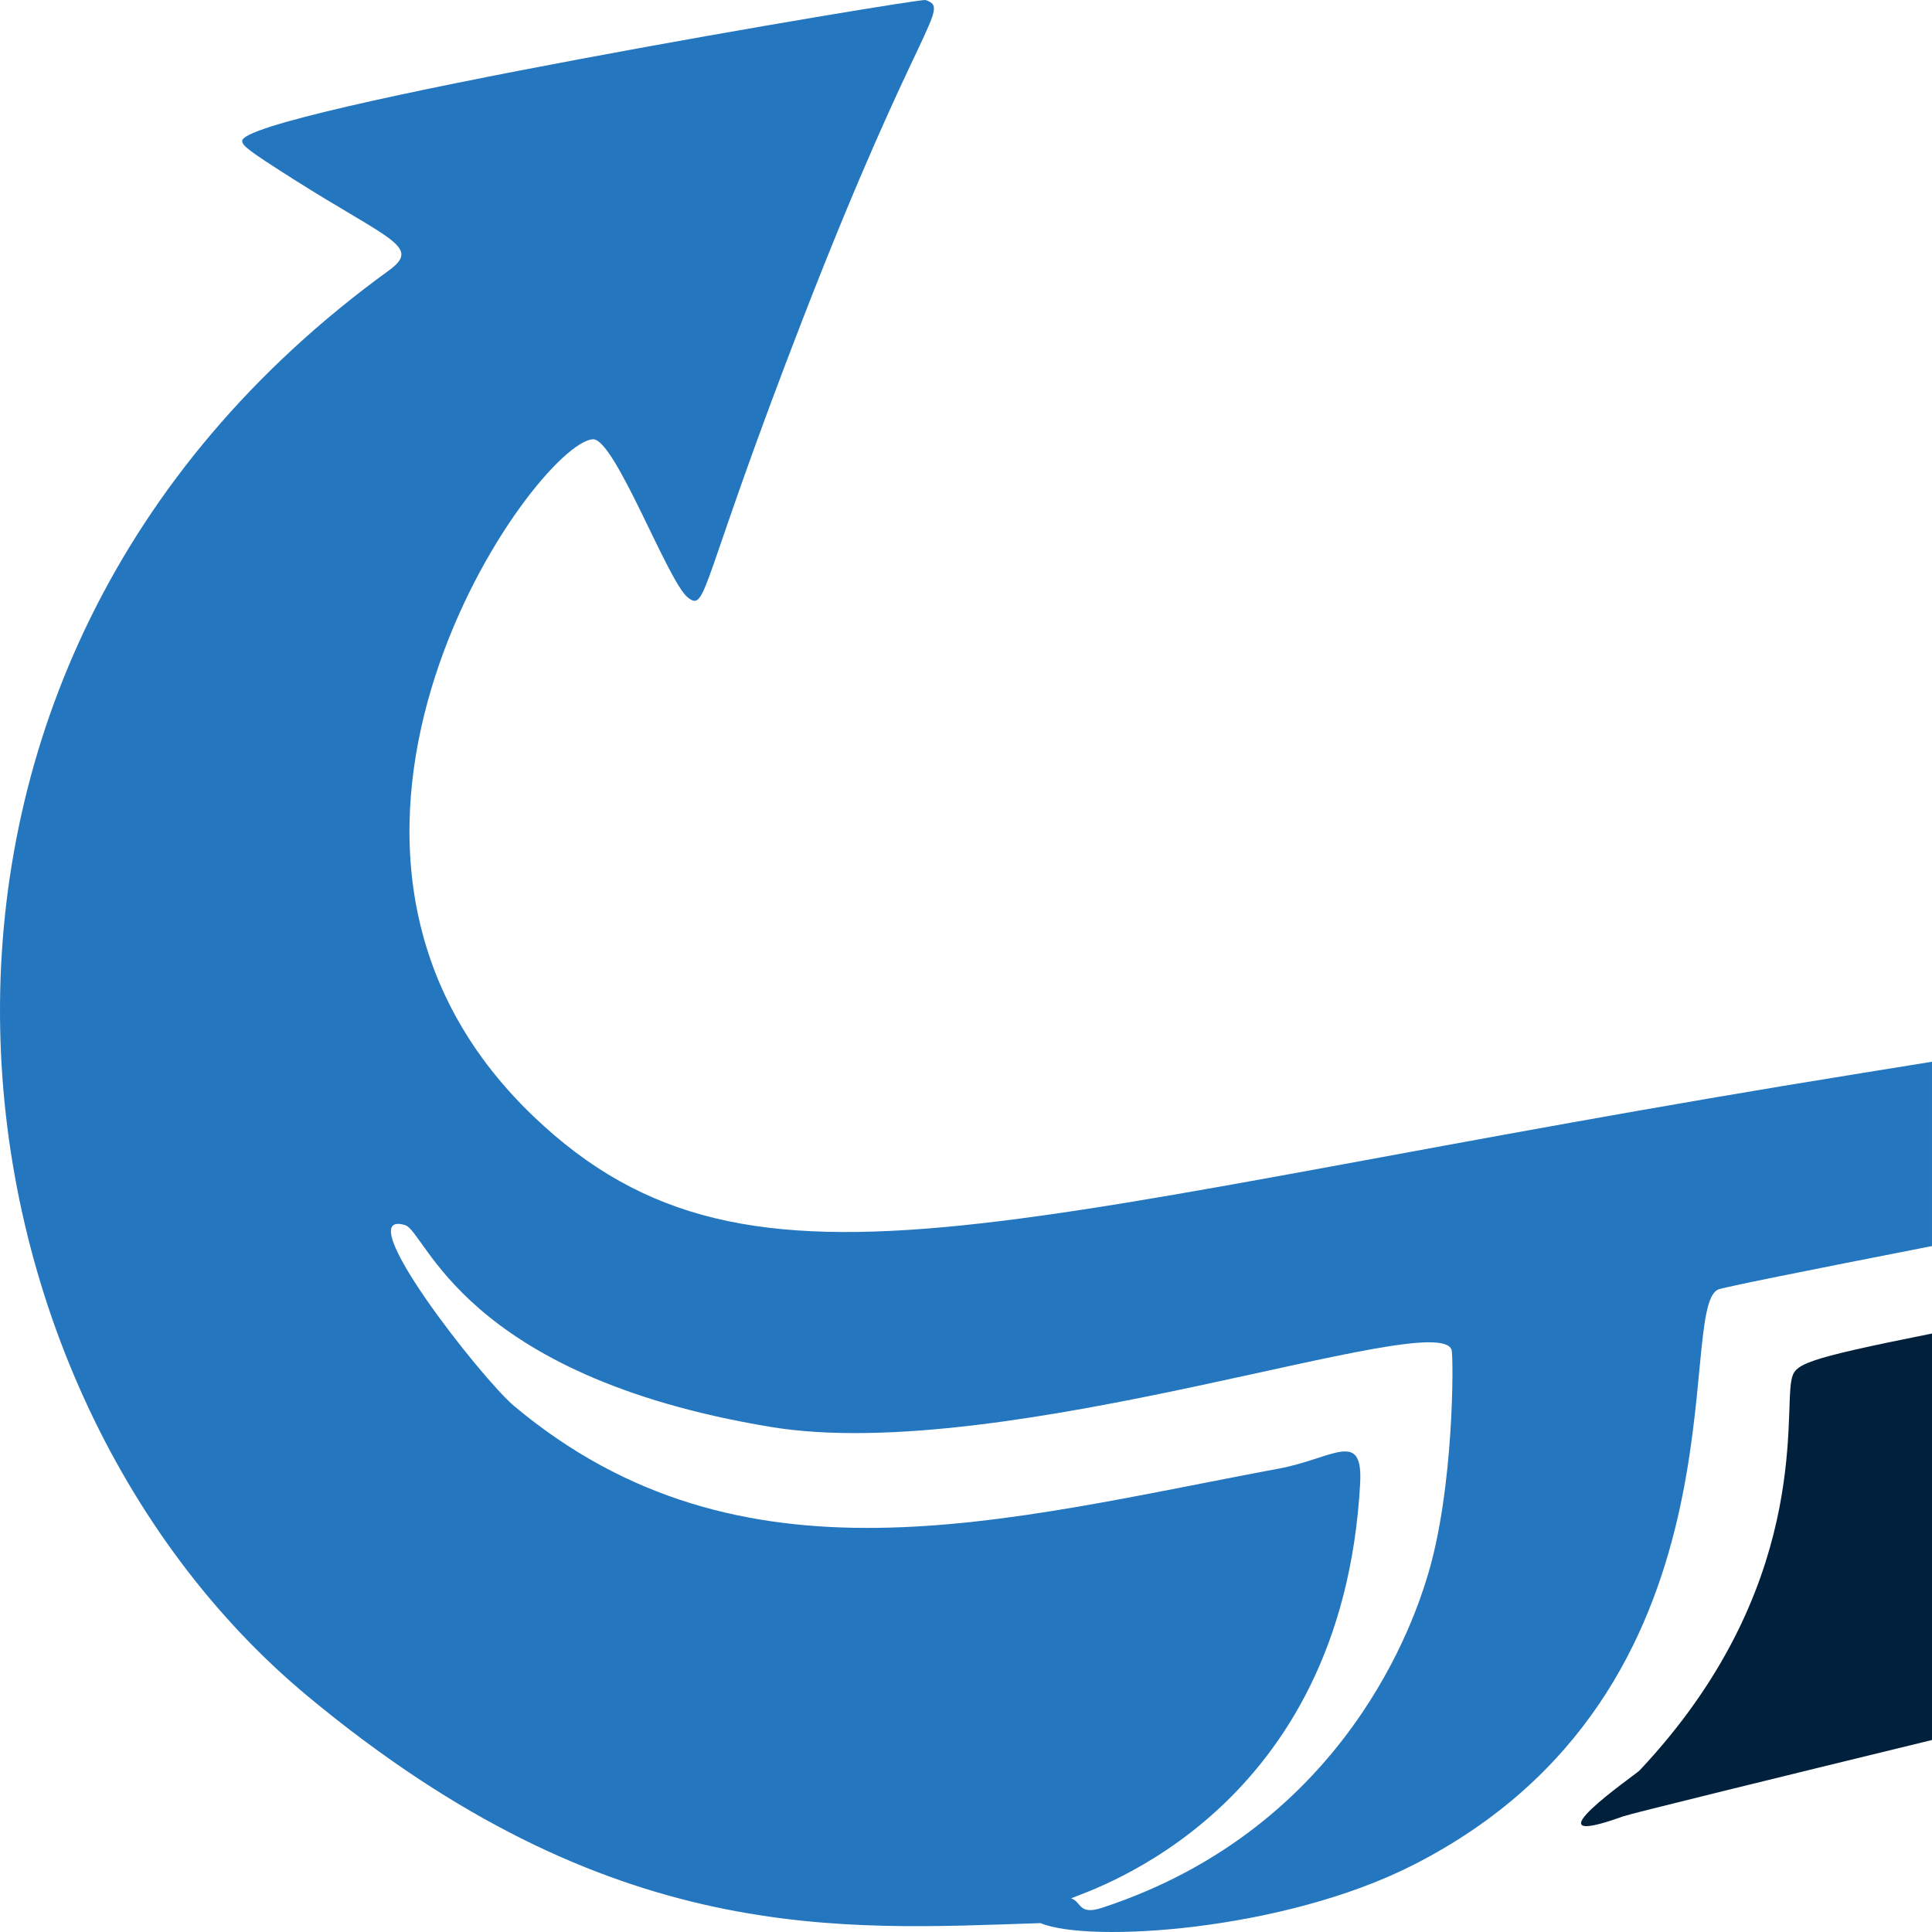 <svg xmlns="http://www.w3.org/2000/svg" version="1.1" xmlns:xlink="http://www.w3.org/1999/xlink" width="1000" height="1000"><style>
    #light-icon {
      display: inline;
    }
    #dark-icon {
      display: none;
    }

    @media (prefers-color-scheme: dark) {
      #light-icon {
        display: none;
      }
      #dark-icon {
        display: inline;
      }
    }
  </style><g id="light-icon"><svg xmlns="http://www.w3.org/2000/svg" version="1.1" xmlns:xlink="http://www.w3.org/1999/xlink" width="1000" height="1000"><g><g transform="matrix(0.6,0,0,0.6,5.684341886080802e-14,5.684341886080802e-14)"><svg xmlns="http://www.w3.org/2000/svg" version="1.1" xmlns:xlink="http://www.w3.org/1999/xlink" width="1667px" height="1667px"><svg width="1667px" height="1667px" version="1.1" xmlns="http://www.w3.org/2000/svg" xmlns:xlink="http://www.w3.org/1999/xlink" xml:space="preserve" xmlns:serif="http://www.serif.com/" style="fill-rule:evenodd;clip-rule:evenodd;stroke-linejoin:round;stroke-miterlimit:2;"><path d="M1666.667,1501.031c-133.199,32.446 -259.934,63.519 -266.373,65.848c-87.859,31.778 10.562,-35.816 14.102,-39.58c147.214,-156.471 124.425,-305.138 131.038,-336.881c2.822,-13.543 7.778,-17.371 121.232,-40.034l0,350.647Z" style="fill:#01203c;"></path><path d="M1666.667,1074.935c-111.936,21.887 -179.938,35.603 -184.306,37.423c-38.141,15.896 31.605,346.501 -263.123,496.439c-112.53,57.248 -280.217,67.583 -321.605,50.217c-171.244,5.369 -369.594,22.128 -631.782,-195.412c-326.357,-270.783 -405.704,-885.727 69.46,-1230.164c28.638,-20.759 0.953,-26.19 -81.929,-78.698c-40.523,-25.673 -44.188,-29.102 -44.422,-33.111c-1.458,-24.943 584.335,-123.401 589.501,-121.604c22.266,7.743 -5.256,15.481 -105.871,274.996c-89.478,230.789 -82.613,253.176 -99.127,240.511c-17.192,-13.186 -63.1,-137.653 -82.006,-136.576c-49.086,2.795 -297.099,349.079 -51.155,584.184c191.036,182.617 412.771,80.428 1145.792,-37.43c20.854,-3.353 41.03,-6.611 60.57,-9.78l0,159.006Zm-742.71,562.708c9.065,2.778 6.301,14.838 26.649,8.167c213.633,-70.042 270.929,-254.25 280.425,-284.781c23.576,-75.8 22.919,-190.855 21.238,-196.443c-11.373,-37.807 -384.294,99.976 -587.406,66.369c-266.633,-44.116 -297.094,-168.614 -315.443,-174.114c-49.524,-14.845 66.236,132.756 94.128,156.114c195.79,163.965 422.097,98.226 659.845,53.92c46.354,-8.638 72.548,-34.388 69.955,12.95c-15.48,282.601 -230.798,349.891 -249.39,357.819Z" style="fill:#2477bf;"></path></svg></svg></g></g></svg></g><g id="dark-icon"><svg xmlns="http://www.w3.org/2000/svg" version="1.1" xmlns:xlink="http://www.w3.org/1999/xlink" width="1000" height="1000"><g><g transform="matrix(0.6,0,0,0.6,5.684341886080802e-14,5.684341886080802e-14)"><svg xmlns="http://www.w3.org/2000/svg" version="1.1" xmlns:xlink="http://www.w3.org/1999/xlink" width="1667px" height="1667px"><svg width="1667px" height="1667px" version="1.1" xmlns="http://www.w3.org/2000/svg" xmlns:xlink="http://www.w3.org/1999/xlink" xml:space="preserve" xmlns:serif="http://www.serif.com/" style="fill-rule:evenodd;clip-rule:evenodd;stroke-linejoin:round;stroke-miterlimit:2;"><path d="M1666.667,1501.031c-133.199,32.446 -259.934,63.519 -266.373,65.848c-87.859,31.778 10.562,-35.816 14.102,-39.58c147.214,-156.471 124.425,-305.138 131.038,-336.881c2.822,-13.543 7.778,-17.371 121.232,-40.034l0,350.647Z" style="fill:#fff;"></path><path d="M1666.667,1074.935c-111.936,21.887 -179.938,35.603 -184.306,37.423c-38.141,15.896 31.605,346.501 -263.123,496.439c-112.53,57.248 -280.217,67.583 -321.605,50.217c-171.244,5.369 -369.594,22.128 -631.782,-195.412c-326.357,-270.783 -405.704,-885.727 69.46,-1230.164c28.638,-20.759 0.953,-26.19 -81.929,-78.698c-40.523,-25.673 -44.188,-29.102 -44.422,-33.111c-1.458,-24.943 584.335,-123.401 589.501,-121.604c22.266,7.743 -5.256,15.481 -105.871,274.996c-89.478,230.789 -82.613,253.176 -99.127,240.511c-17.192,-13.186 -63.1,-137.653 -82.006,-136.576c-49.086,2.795 -297.099,349.079 -51.155,584.184c191.036,182.617 412.771,80.428 1145.792,-37.43c20.854,-3.353 41.03,-6.611 60.57,-9.78l0,159.006Zm-742.71,562.708c9.065,2.778 6.301,14.838 26.649,8.167c213.633,-70.042 270.929,-254.25 280.425,-284.781c23.576,-75.8 22.919,-190.855 21.238,-196.443c-11.373,-37.807 -384.294,99.976 -587.406,66.369c-266.633,-44.116 -297.094,-168.614 -315.443,-174.114c-49.524,-14.845 66.236,132.756 94.128,156.114c195.79,163.965 422.097,98.226 659.845,53.92c46.354,-8.638 72.548,-34.388 69.955,12.95c-15.48,282.601 -230.798,349.891 -249.39,357.819Z" style="fill:#2477bf;"></path></svg></svg></g></g></svg></g></svg>